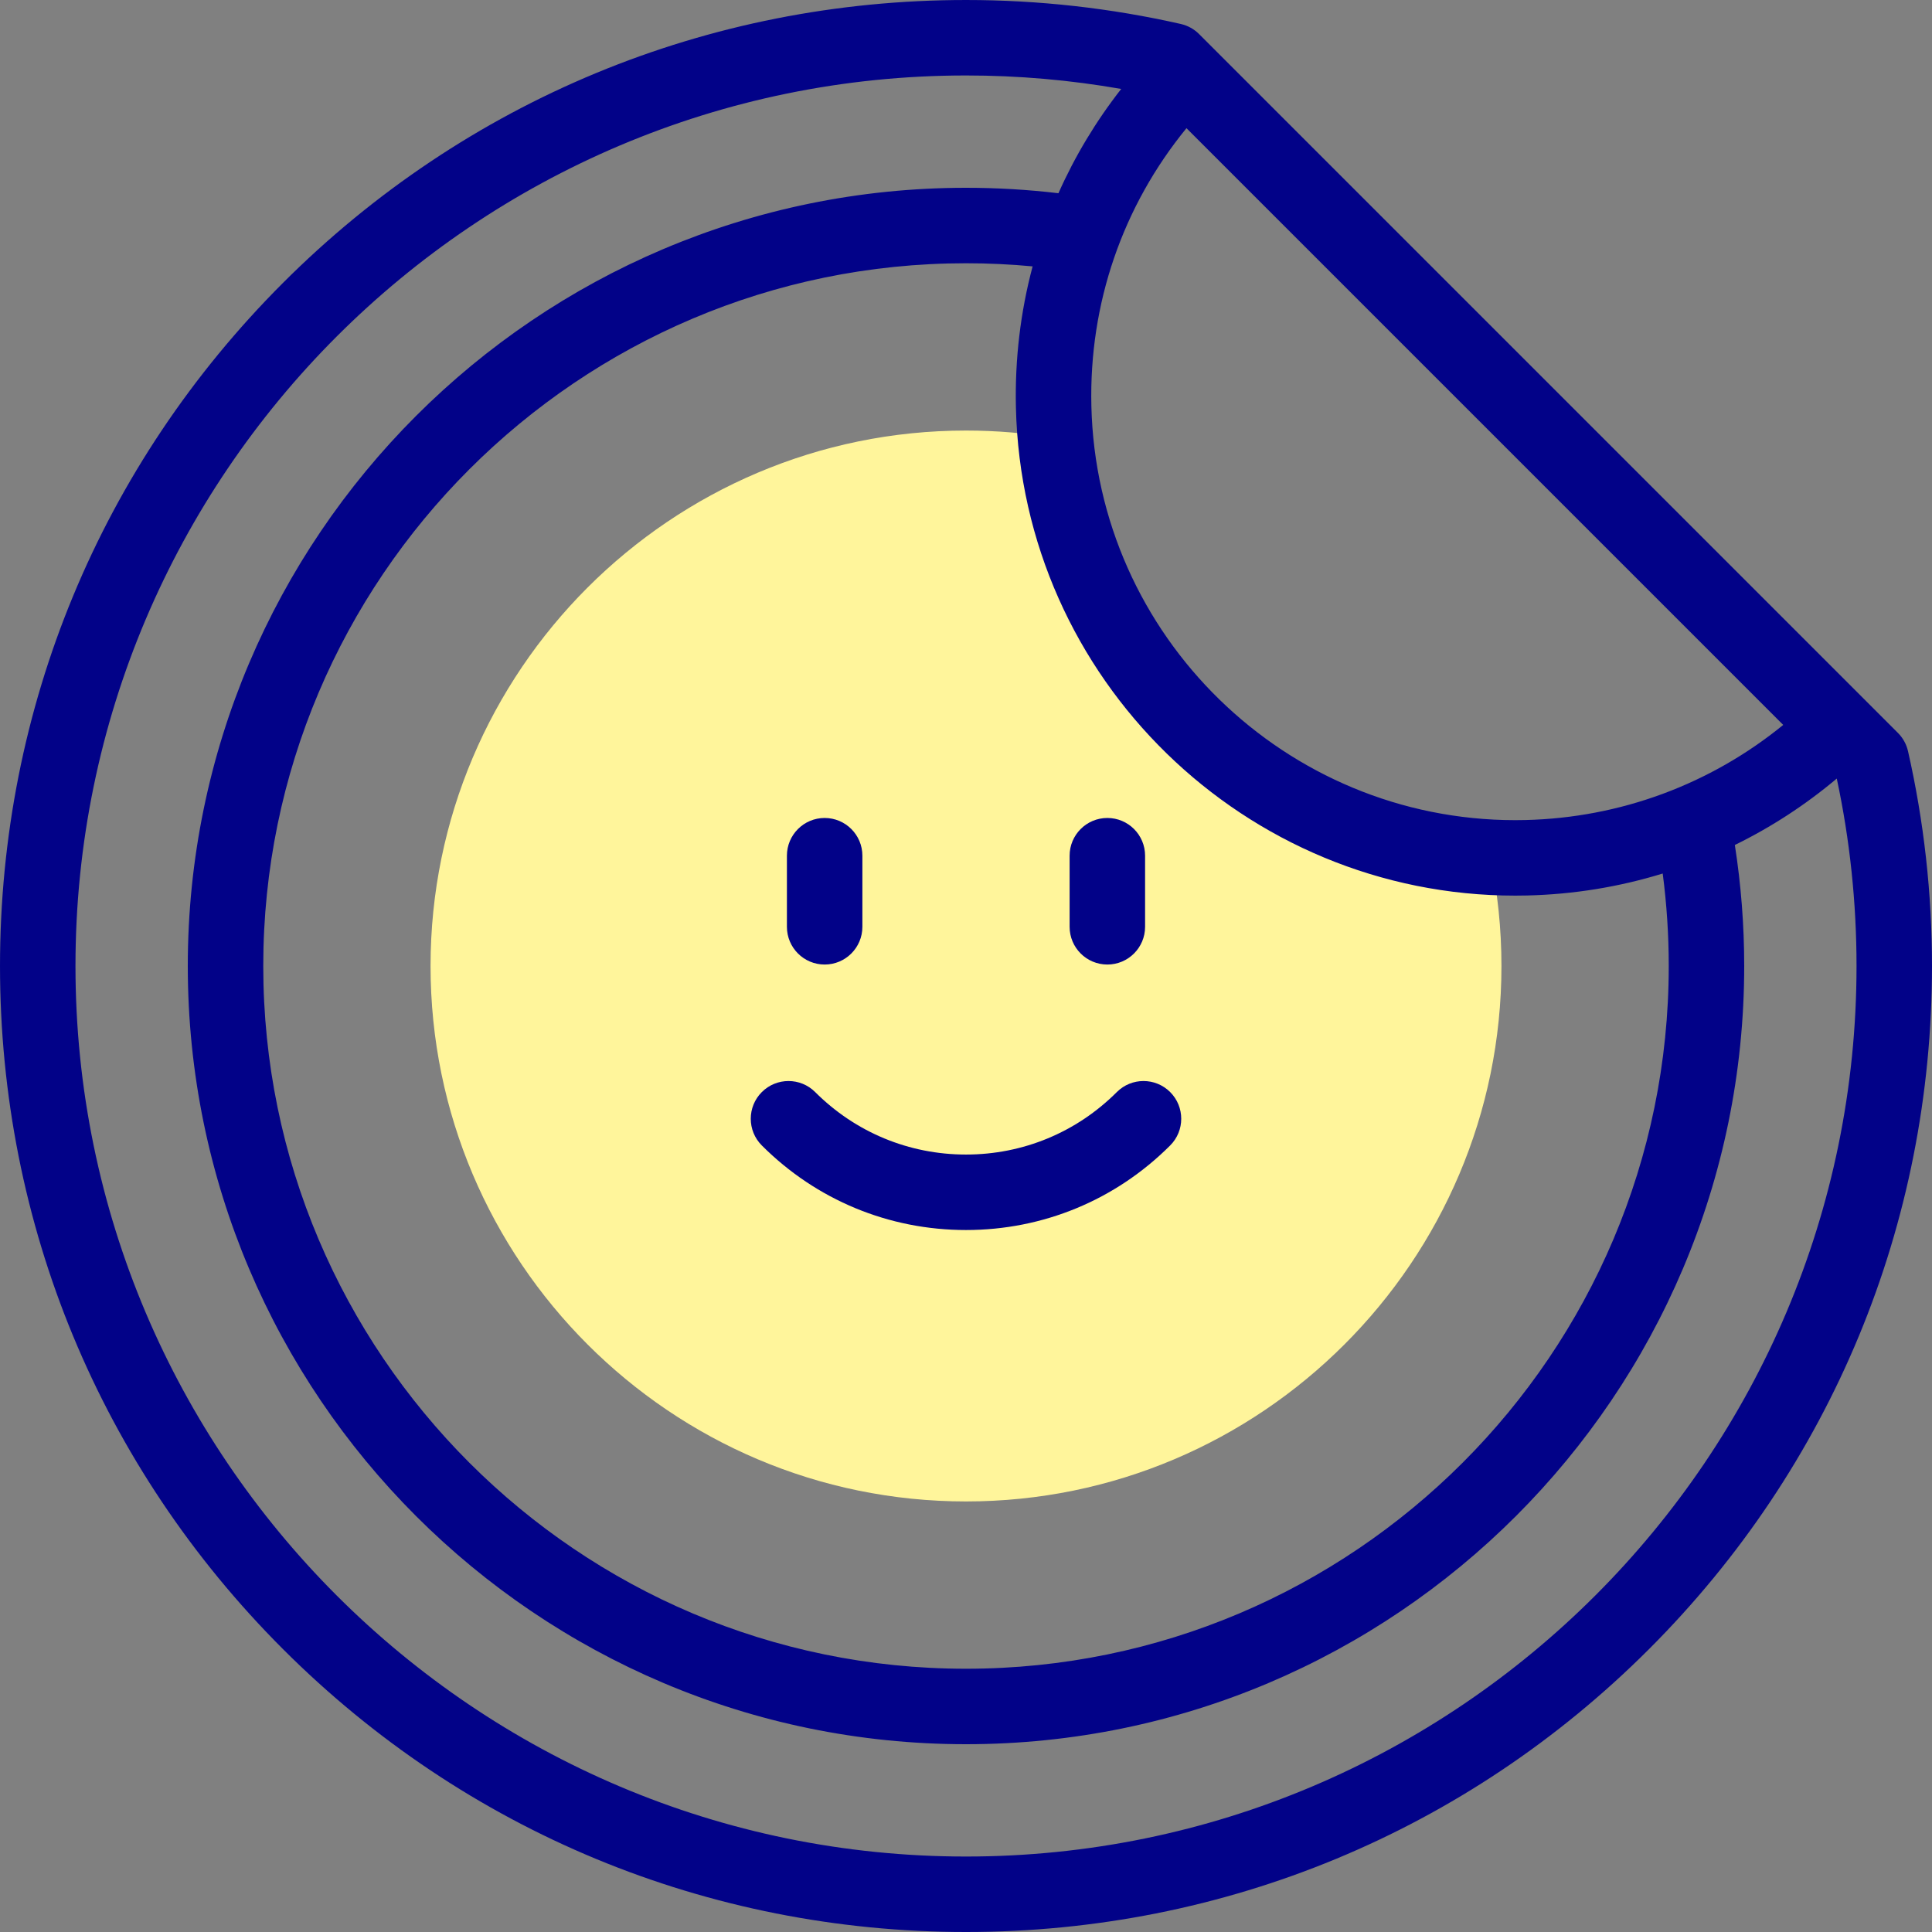 <svg id="Capa_1" enable-background="new 0 0 512 512" height="512" viewBox="0 0 512 512" width="512" xmlns="http://www.w3.org/2000/svg"><rect x="0" y="0" width="512" height="512" fill="#808080" stroke="none"/><g><g><path d="m279.697 116.079c-7.708-1.301-15.624-1.979-23.697-1.979-78.244 0-141.9 63.656-141.9 141.9s63.656 141.9 141.9 141.9 141.9-63.656 141.9-141.9c0-9.874-1.014-19.515-2.943-28.826-60.529-3.221-109.798-50.609-115.26-111.095z" fill="#fff59b"/></g><g fill="#020288"><path d="m505.646 199.081c-.418-1.839-1.348-3.523-2.681-4.857l-185.189-185.189c-1.334-1.334-3.018-2.263-4.856-2.681-18.565-4.216-37.715-6.354-56.92-6.354-68.38 0-132.667 26.628-181.02 74.981-48.351 48.352-74.98 112.639-74.98 181.019s26.629 132.667 74.98 181.019c48.353 48.353 112.64 74.981 181.02 74.981s132.667-26.628 181.02-74.981c48.351-48.352 74.98-112.639 74.98-181.019 0-19.203-2.138-38.353-6.354-56.919zm-33.076-6.968c-19.293 15.741-43.214 24.62-68.362 25.205-.889.021-1.767.031-2.65.031-60.771-.005-110.913-48.715-112.334-109.787-.63-27.097 8.26-52.871 25.202-73.593zm-30.336 63.887c0 102.69-83.544 186.234-186.234 186.234s-186.234-83.544-186.234-186.234 83.544-186.234 186.234-186.234c5.891 0 11.797.277 17.653.827-3.21 12.036-4.722 24.609-4.424 37.434 1.674 71.944 60.731 129.324 132.321 129.322 1.037 0 2.08-.012 3.122-.037 12.334-.287 24.418-2.268 35.962-5.82 1.063 8.099 1.6 16.309 1.6 24.508zm-186.234 236c-130.131 0-236-105.869-236-236s105.869-236 236-236c13.822 0 27.609 1.199 41.129 3.572-6.711 8.576-12.279 17.848-16.631 27.636-8.102-.958-16.315-1.442-24.499-1.442-113.717 0-206.233 92.516-206.233 206.234s92.516 206.234 206.234 206.234 206.234-92.516 206.234-206.234c0-10.745-.834-21.51-2.482-32.072 9.627-4.71 18.698-10.605 27.011-17.602 3.476 16.234 5.237 32.929 5.237 49.674 0 130.131-105.869 236-236 236z"/><path d="m218.541 255.612c5.522 0 10-4.477 10-10v-18.841c0-5.523-4.478-10-10-10s-10 4.477-10 10v18.841c0 5.523 4.478 10 10 10z"/><path d="m293.459 255.612c5.522 0 10-4.477 10-10v-18.841c0-5.523-4.478-10-10-10s-10 4.477-10 10v18.841c0 5.523 4.478 10 10 10z"/><path d="m295.968 289.413c-10.676 10.676-24.87 16.555-39.968 16.555s-29.292-5.879-39.968-16.555c-3.905-3.905-10.235-3.905-14.143 0-3.905 3.905-3.905 10.237 0 14.142 14.453 14.454 33.67 22.414 54.11 22.414s39.657-7.96 54.11-22.414c3.905-3.905 3.905-10.237 0-14.142-3.905-3.906-10.235-3.905-14.141 0z"/></g></g></svg>